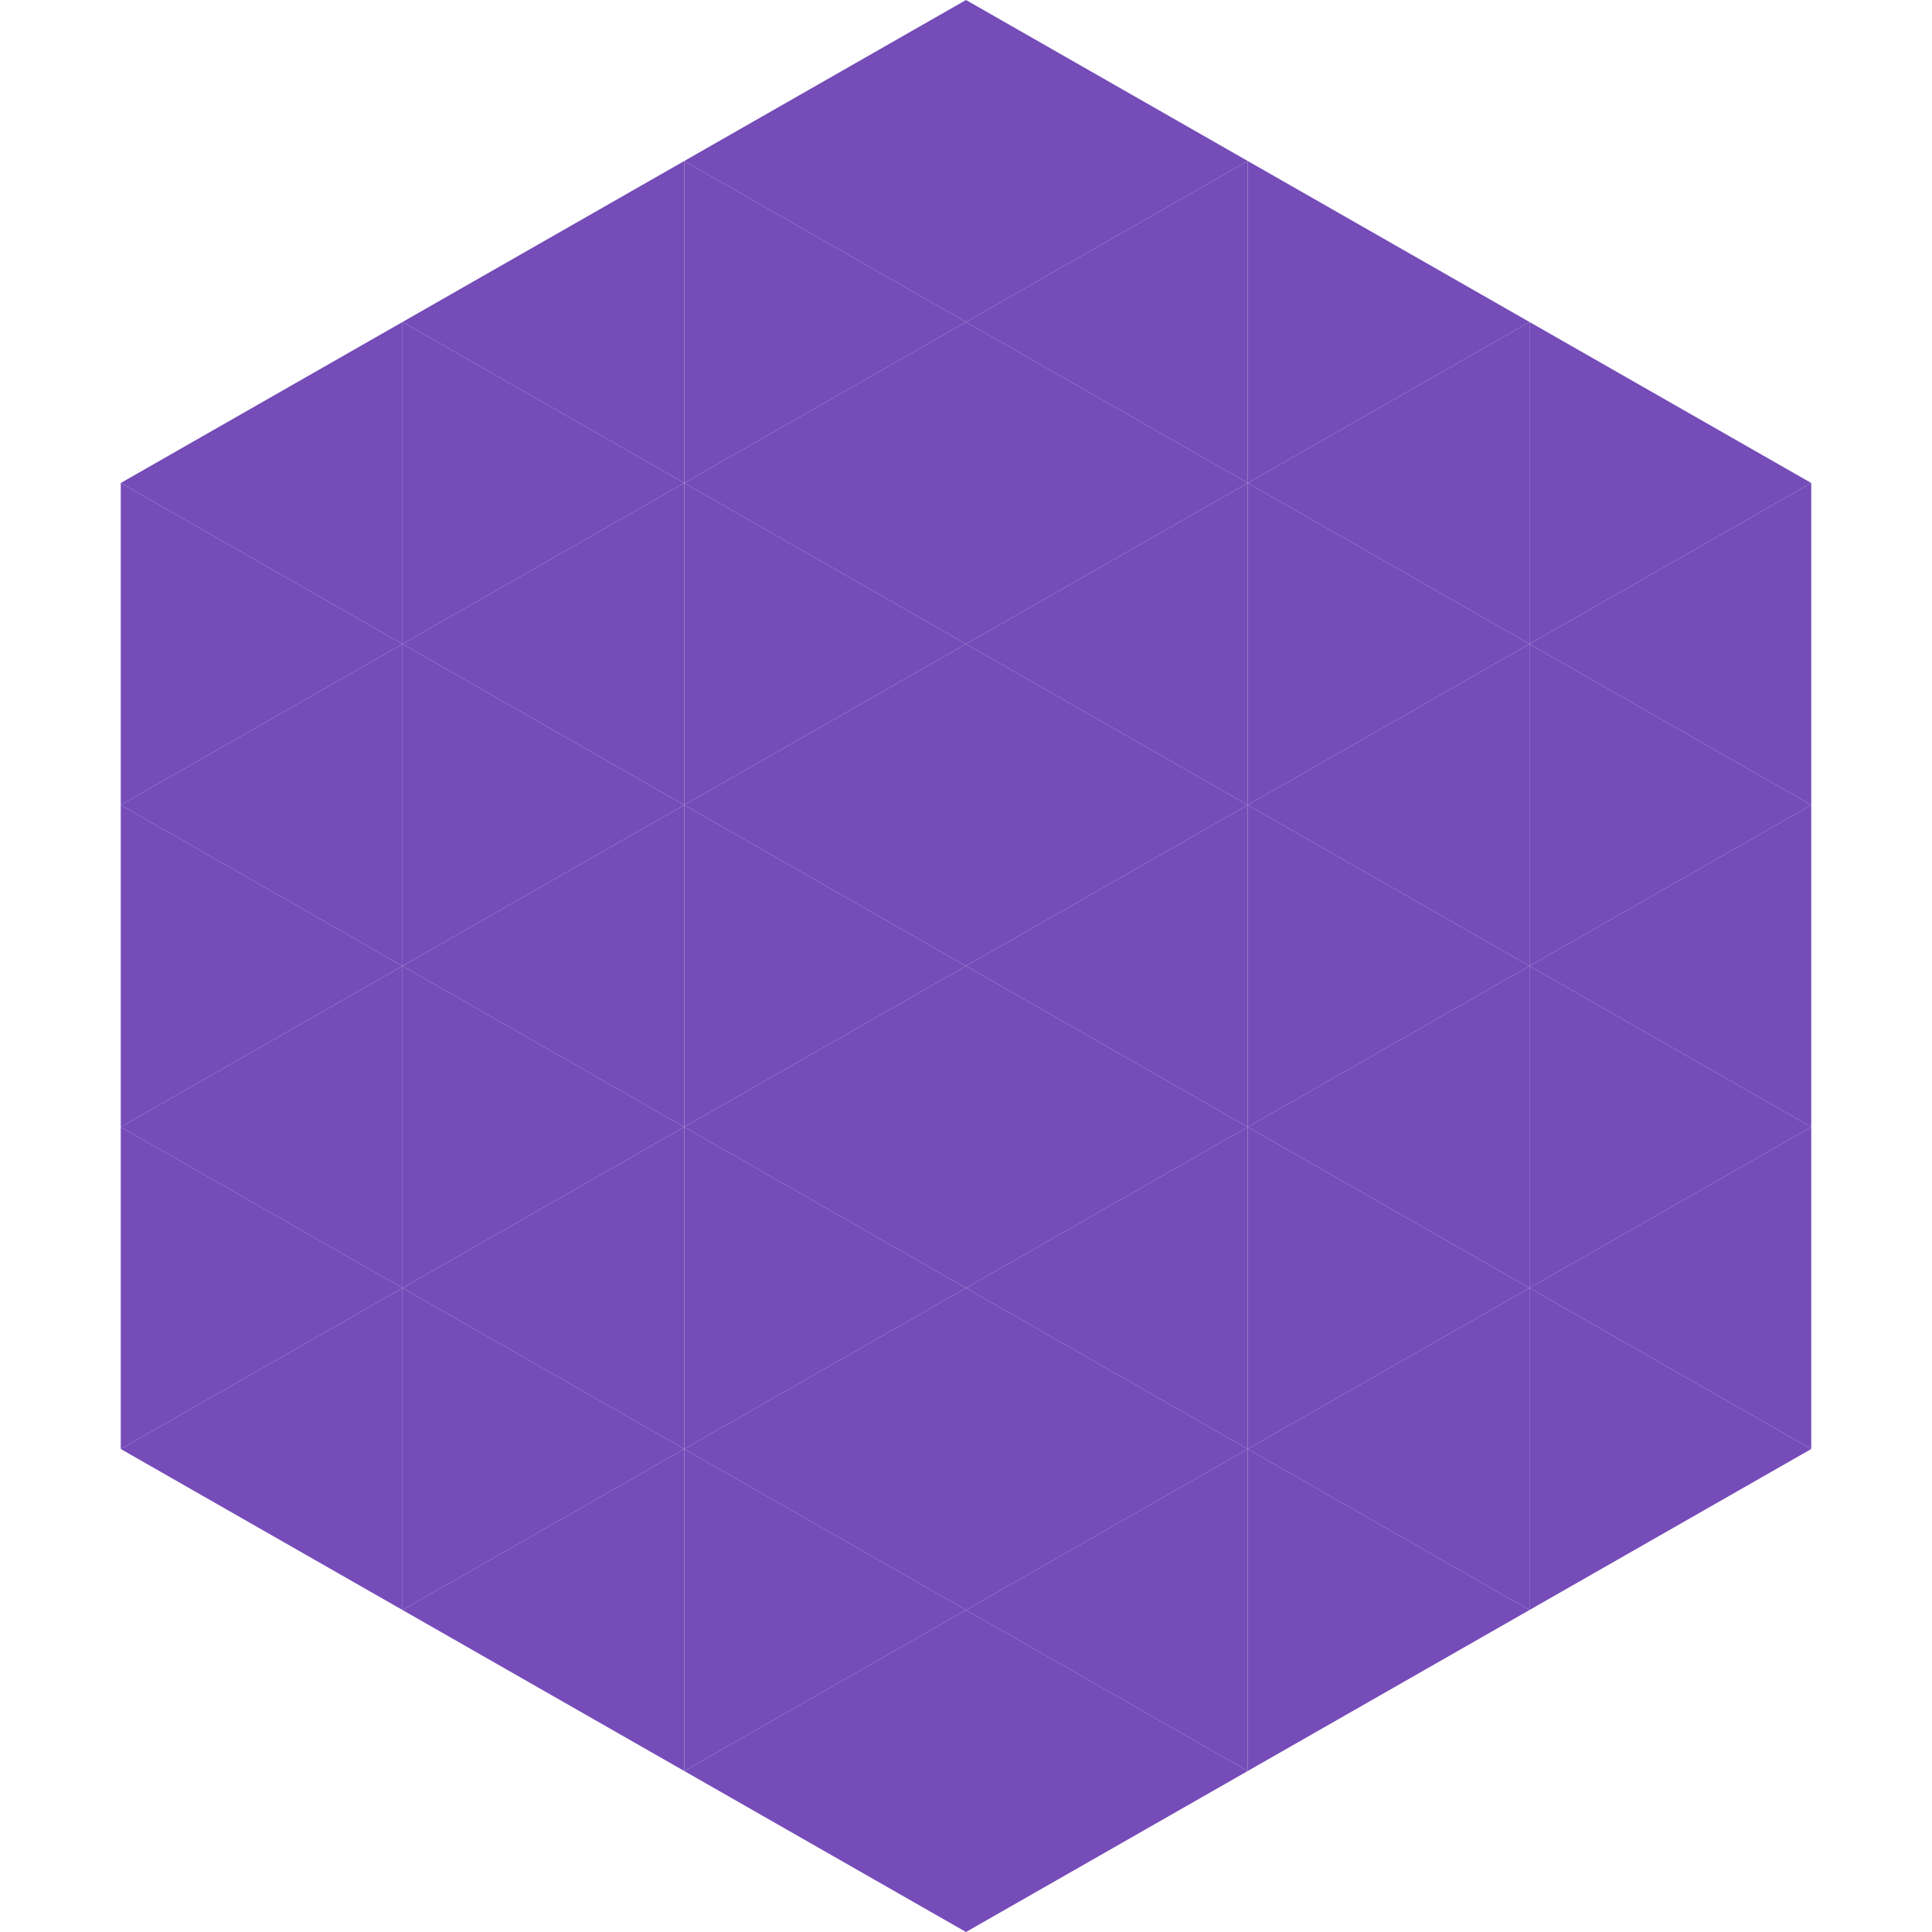 <?xml version="1.0"?>
<!-- Generated by SVGo -->
<svg width="240" height="240"
     xmlns="http://www.w3.org/2000/svg"
     xmlns:xlink="http://www.w3.org/1999/xlink">
<polygon points="50,40 15,60 50,80" style="fill:rgb(117,76,184)" />
<polygon points="190,40 225,60 190,80" style="fill:rgb(117,76,184)" />
<polygon points="15,60 50,80 15,100" style="fill:rgb(117,76,184)" />
<polygon points="225,60 190,80 225,100" style="fill:rgb(117,76,184)" />
<polygon points="50,80 15,100 50,120" style="fill:rgb(117,76,184)" />
<polygon points="190,80 225,100 190,120" style="fill:rgb(117,76,184)" />
<polygon points="15,100 50,120 15,140" style="fill:rgb(117,76,184)" />
<polygon points="225,100 190,120 225,140" style="fill:rgb(117,76,184)" />
<polygon points="50,120 15,140 50,160" style="fill:rgb(117,76,184)" />
<polygon points="190,120 225,140 190,160" style="fill:rgb(117,76,184)" />
<polygon points="15,140 50,160 15,180" style="fill:rgb(117,76,184)" />
<polygon points="225,140 190,160 225,180" style="fill:rgb(117,76,184)" />
<polygon points="50,160 15,180 50,200" style="fill:rgb(117,76,184)" />
<polygon points="190,160 225,180 190,200" style="fill:rgb(117,76,184)" />
<polygon points="15,180 50,200 15,220" style="fill:rgb(255,255,255); fill-opacity:0" />
<polygon points="225,180 190,200 225,220" style="fill:rgb(255,255,255); fill-opacity:0" />
<polygon points="50,0 85,20 50,40" style="fill:rgb(255,255,255); fill-opacity:0" />
<polygon points="190,0 155,20 190,40" style="fill:rgb(255,255,255); fill-opacity:0" />
<polygon points="85,20 50,40 85,60" style="fill:rgb(117,76,184)" />
<polygon points="155,20 190,40 155,60" style="fill:rgb(117,76,184)" />
<polygon points="50,40 85,60 50,80" style="fill:rgb(117,76,184)" />
<polygon points="190,40 155,60 190,80" style="fill:rgb(117,76,184)" />
<polygon points="85,60 50,80 85,100" style="fill:rgb(117,76,184)" />
<polygon points="155,60 190,80 155,100" style="fill:rgb(117,76,184)" />
<polygon points="50,80 85,100 50,120" style="fill:rgb(117,76,184)" />
<polygon points="190,80 155,100 190,120" style="fill:rgb(117,76,184)" />
<polygon points="85,100 50,120 85,140" style="fill:rgb(117,76,184)" />
<polygon points="155,100 190,120 155,140" style="fill:rgb(117,76,184)" />
<polygon points="50,120 85,140 50,160" style="fill:rgb(117,76,184)" />
<polygon points="190,120 155,140 190,160" style="fill:rgb(117,76,184)" />
<polygon points="85,140 50,160 85,180" style="fill:rgb(117,76,184)" />
<polygon points="155,140 190,160 155,180" style="fill:rgb(117,76,184)" />
<polygon points="50,160 85,180 50,200" style="fill:rgb(117,76,184)" />
<polygon points="190,160 155,180 190,200" style="fill:rgb(117,76,184)" />
<polygon points="85,180 50,200 85,220" style="fill:rgb(117,76,184)" />
<polygon points="155,180 190,200 155,220" style="fill:rgb(117,76,184)" />
<polygon points="120,0 85,20 120,40" style="fill:rgb(117,76,184)" />
<polygon points="120,0 155,20 120,40" style="fill:rgb(117,76,184)" />
<polygon points="85,20 120,40 85,60" style="fill:rgb(117,76,184)" />
<polygon points="155,20 120,40 155,60" style="fill:rgb(117,76,184)" />
<polygon points="120,40 85,60 120,80" style="fill:rgb(117,76,184)" />
<polygon points="120,40 155,60 120,80" style="fill:rgb(117,76,184)" />
<polygon points="85,60 120,80 85,100" style="fill:rgb(117,76,184)" />
<polygon points="155,60 120,80 155,100" style="fill:rgb(117,76,184)" />
<polygon points="120,80 85,100 120,120" style="fill:rgb(117,76,184)" />
<polygon points="120,80 155,100 120,120" style="fill:rgb(117,76,184)" />
<polygon points="85,100 120,120 85,140" style="fill:rgb(117,76,184)" />
<polygon points="155,100 120,120 155,140" style="fill:rgb(117,76,184)" />
<polygon points="120,120 85,140 120,160" style="fill:rgb(117,76,184)" />
<polygon points="120,120 155,140 120,160" style="fill:rgb(117,76,184)" />
<polygon points="85,140 120,160 85,180" style="fill:rgb(117,76,184)" />
<polygon points="155,140 120,160 155,180" style="fill:rgb(117,76,184)" />
<polygon points="120,160 85,180 120,200" style="fill:rgb(117,76,184)" />
<polygon points="120,160 155,180 120,200" style="fill:rgb(117,76,184)" />
<polygon points="85,180 120,200 85,220" style="fill:rgb(117,76,184)" />
<polygon points="155,180 120,200 155,220" style="fill:rgb(117,76,184)" />
<polygon points="120,200 85,220 120,240" style="fill:rgb(117,76,184)" />
<polygon points="120,200 155,220 120,240" style="fill:rgb(117,76,184)" />
<polygon points="85,220 120,240 85,260" style="fill:rgb(255,255,255); fill-opacity:0" />
<polygon points="155,220 120,240 155,260" style="fill:rgb(255,255,255); fill-opacity:0" />
</svg>
